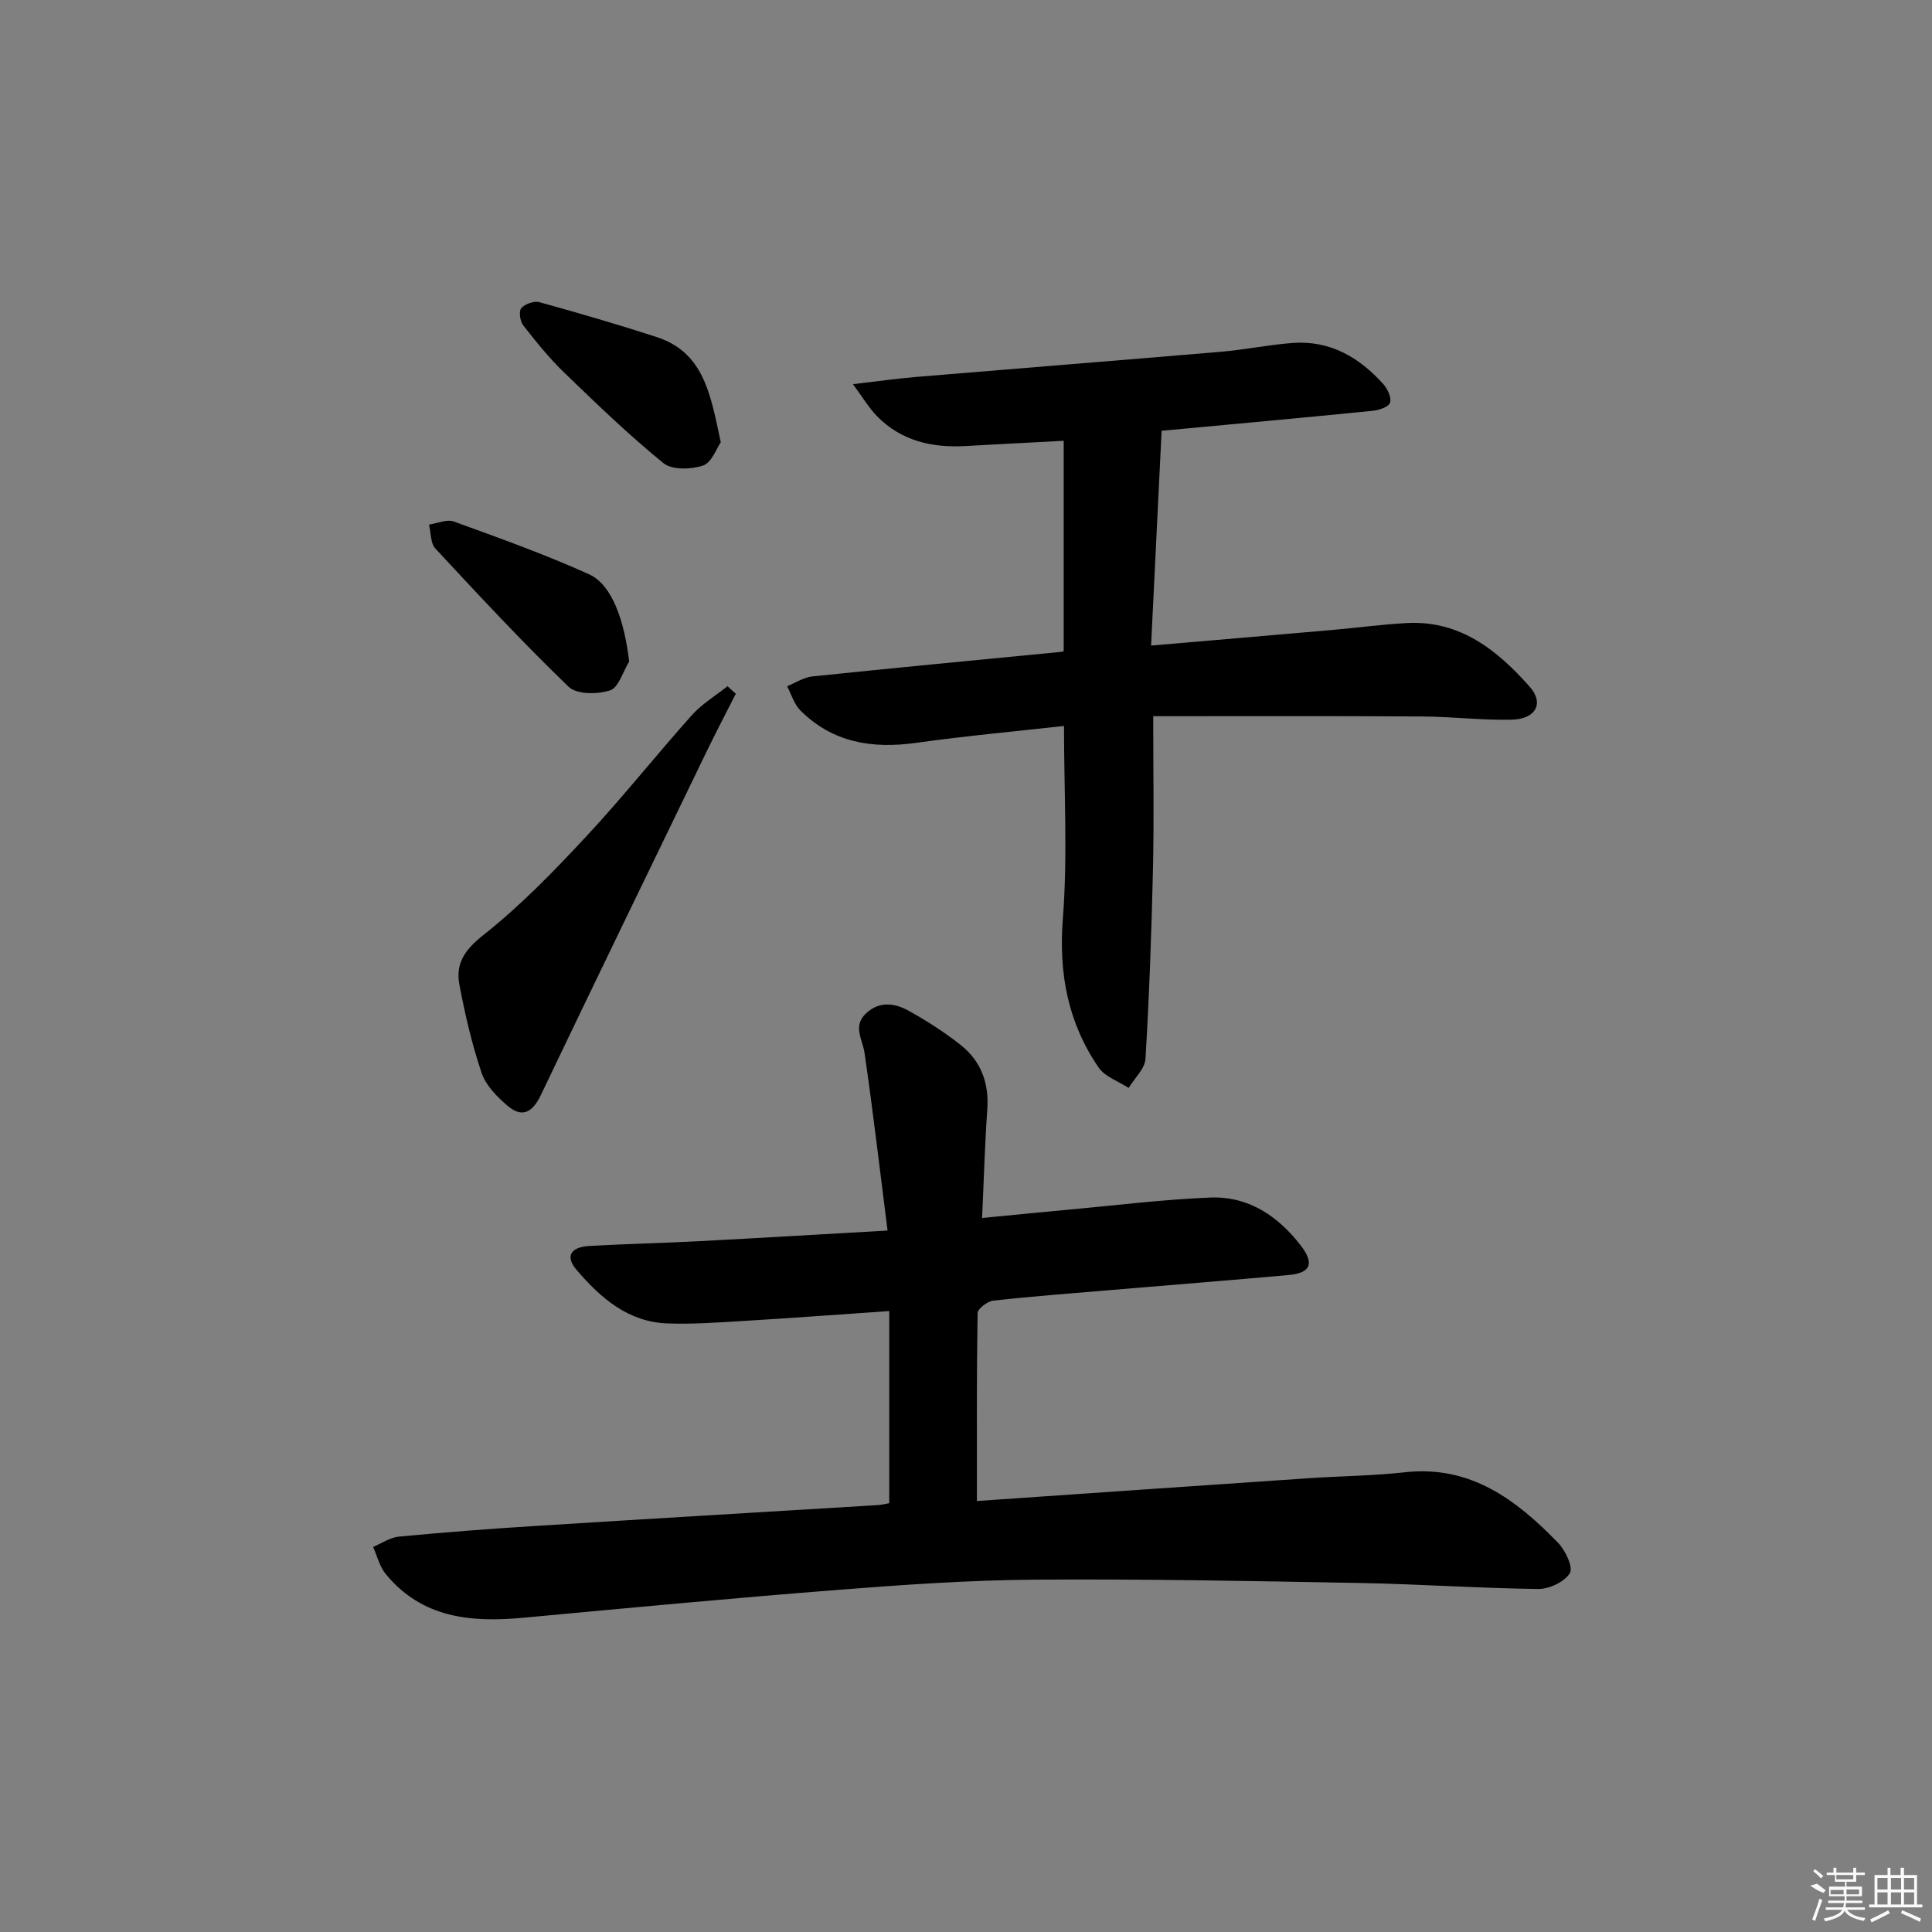<svg enable-background="new 0 0 400 400" viewBox="0 0 400 400" xmlns="http://www.w3.org/2000/svg"><rect x="0" y="0" width="400" height="400" fill="#808080" stroke="none"/><path d="m202.26 310.77c22.6-1.56 45.64-3.16 68.68-4.72 6.63-.45 13.31-.49 19.9-1.23 13.61-1.52 23.1 5.7 31.75 14.61 1.52 1.57 3.17 5.09 2.43 6.28-1.11 1.8-4.27 3.3-6.54 3.27-12.3-.15-24.59-1.01-36.89-1.24-22.44-.41-44.88-.85-67.31-.69-13.45.1-26.92 1.03-40.34 2.08-21.85 1.71-43.68 3.76-65.51 5.8-10.87 1.02-21.07.12-28.59-9.07-1.26-1.54-1.75-3.71-2.59-5.59 1.78-.74 3.52-1.96 5.36-2.13 9.26-.88 18.54-1.6 27.83-2.18 23.73-1.5 47.47-2.89 71.2-4.34.97-.06 1.93-.31 2.47-.4 0-13.34 0-26.4 0-39.78-10.72.74-20.61 1.47-30.5 2.07-5.14.31-10.31.68-15.44.49-8.14-.29-13.82-5.28-18.78-11.06-2.41-2.81-1.31-4.75 2.67-4.98 7.64-.43 15.29-.6 22.93-1 12.42-.65 24.84-1.4 38.77-2.19-1.61-12.63-3.01-24.7-4.76-36.73-.42-2.88-2.53-5.62.34-8.27 2.79-2.58 5.97-2.07 8.81-.49 3.75 2.09 7.42 4.43 10.78 7.1 4.16 3.31 5.86 7.84 5.48 13.26-.51 7.25-.71 14.53-1.08 22.53 6.23-.6 12.12-1.19 18-1.73 9.75-.89 19.49-2.11 29.27-2.5 7.85-.31 13.97 3.81 18.67 9.88 2.94 3.79 2.1 5.76-2.55 6.17-12.08 1.08-24.18 2.04-36.27 3.06-8.27.7-16.56 1.32-24.81 2.23-1.21.13-3.22 1.69-3.24 2.61-.21 12.78-.14 25.54-.14 38.88z"/><path d="m238.76 148.28c0 11.41.18 21.54-.05 31.66-.3 13.1-.77 26.19-1.55 39.26-.12 2.08-2.27 4.03-3.49 6.05-2.11-1.39-4.9-2.31-6.22-4.24-6.33-9.25-8.28-19.41-7.4-30.77 1.02-13.04.24-26.23.24-39.94-10.03 1.12-20.37 2.06-30.63 3.5-9.09 1.27-17.28-.04-23.96-6.72-1.29-1.29-1.85-3.32-2.74-5 1.73-.7 3.41-1.84 5.19-2.03 17.18-1.79 34.37-3.41 51.56-5.09.3-.03.59-.21.52-.18 0-14.4 0-28.65 0-43.52-7.3.39-13.85.72-20.39 1.09-6.93.39-13.26-1.08-18.27-6.19-1.63-1.66-2.84-3.73-4.98-6.62 5.34-.62 9.2-1.17 13.08-1.5 21.03-1.76 42.07-3.42 63.1-5.21 4.95-.42 9.86-1.45 14.82-1.82 7.74-.59 13.82 2.95 18.81 8.52.89.99 1.75 2.85 1.39 3.86-.32.89-2.33 1.54-3.65 1.67-14.54 1.45-29.09 2.77-43.64 4.13-.73 14.82-1.44 29.42-2.18 44.47 13.05-1.12 25.26-2.16 37.47-3.23 5.13-.45 10.24-1.14 15.38-1.43 11.07-.63 18.82 5.58 25.57 13.22 2.99 3.39 1.23 6.66-3.74 6.78-6.13.15-12.28-.62-18.42-.66-18.47-.13-36.93-.06-55.82-.06z"/><path d="m152.34 143.64c-1.99 3.93-4.04 7.83-5.96 11.79-11.51 23.76-23.04 47.51-34.42 71.32-1.69 3.53-3.83 4.78-6.85 2.21-2.19-1.86-4.52-4.22-5.4-6.83-2.01-5.94-3.43-12.11-4.6-18.28-.83-4.39 1.15-7.25 5-10.29 7.63-6.03 14.5-13.12 21.15-20.26 7.6-8.15 14.54-16.91 21.97-25.22 2.09-2.34 4.9-4.02 7.39-6.01.57.52 1.14 1.05 1.72 1.57z"/><path d="m130.26 136.97c-1.29 2.09-2.18 5.39-3.96 5.97-2.58.84-6.9.86-8.57-.75-9.54-9.19-18.57-18.91-27.59-28.62-1.03-1.11-.91-3.28-1.32-4.96 1.72-.25 3.68-1.16 5.12-.64 9.43 3.42 18.91 6.81 28.04 10.94 4.77 2.16 7.3 9.65 8.28 18.06z"/><path d="m149.23 91.57c-.87 1.23-1.87 4.2-3.66 4.81-2.47.83-6.43.96-8.21-.49-7.19-5.85-13.89-12.32-20.57-18.77-3.09-2.99-5.82-6.38-8.47-9.77-.66-.85-.94-2.92-.39-3.55.77-.88 2.65-1.54 3.77-1.23 8.12 2.24 16.21 4.6 24.22 7.2 9.94 3.22 11.22 12.14 13.31 21.8z"/><g fill="#fafafa"><path d="m374.8 390.4 1.4-.4c.7.5 1.3 1 1.8 1.4l-.5.5c-1.5-.6-2.1-1.1-2.7-1.5zm1 7.3-.6-.3c.5-1.4 1.1-2.8 1.5-4.3.2.1.4.2.6.3-.5 1.3-1 2.8-1.5 4.3zm-.4-10.3.4-.4c.4.3 1 .8 1.7 1.4l-.5.5c-.4-.5-1-1-1.6-1.5zm2.5.3h1.7v-1h.6v1h3.5v-1h.6v1h1.8v.5h-1.8v1.4h-2v1h3.2v2h-3.2v.9h3.3v.5h-3.4c0 .3-.1.6-.1.9h4v.5h-3.7c.7.9 1.9 1.5 3.8 1.7-.1.2-.2.4-.3.6-2.1-.4-3.5-1.1-4-2.1-.4 1-1.8 1.7-4 2.2-.1-.2-.2-.4-.3-.6 2.1-.4 3.4-1 3.8-1.8h-3.4v-.5h3.6c.1-.3.1-.6.2-.9h-3.3v-.5h3.4c0-.3 0-.6 0-.9h-3.2v-2h3.3v-1h-2.1v-1.4h-1.7v-.5zm1.1 3.5v1h2.7c0-.3 0-.4 0-.4 0-.1 0-.2 0-.2 0-.1 0-.2 0-.3h-2.7zm1.2-3v.9h3.5v-.9zm4.7 3h-2.6v.6.4h2.6z"/><path d="m393.6 386.7h.6v1.5h2.7v6.1h1.1v.6h-11v-.6h1.1v-6.1h2.7v-1.5h.6v1.5h2.1v-1.5zm-2.7 8.8.4.6c-1.2.6-2.5 1.3-3.8 1.9-.1-.2-.2-.4-.3-.6 1.2-.6 2.5-1.2 3.7-1.9zm-2.2-6.7v2.4h2.1v-2.4zm0 3v2.5h2.1v-2.5zm2.8-3v2.4h2.1v-2.4zm0 3v2.5h2.1v-2.5zm6 6.1c-1.4-.7-2.7-1.3-3.9-1.8l.2-.6c1.5.6 2.7 1.2 3.9 1.7zm-1.2-9.1h-2.1v2.4h2.1zm-2.1 3v2.5h2.1v-2.5z"/></g></svg>